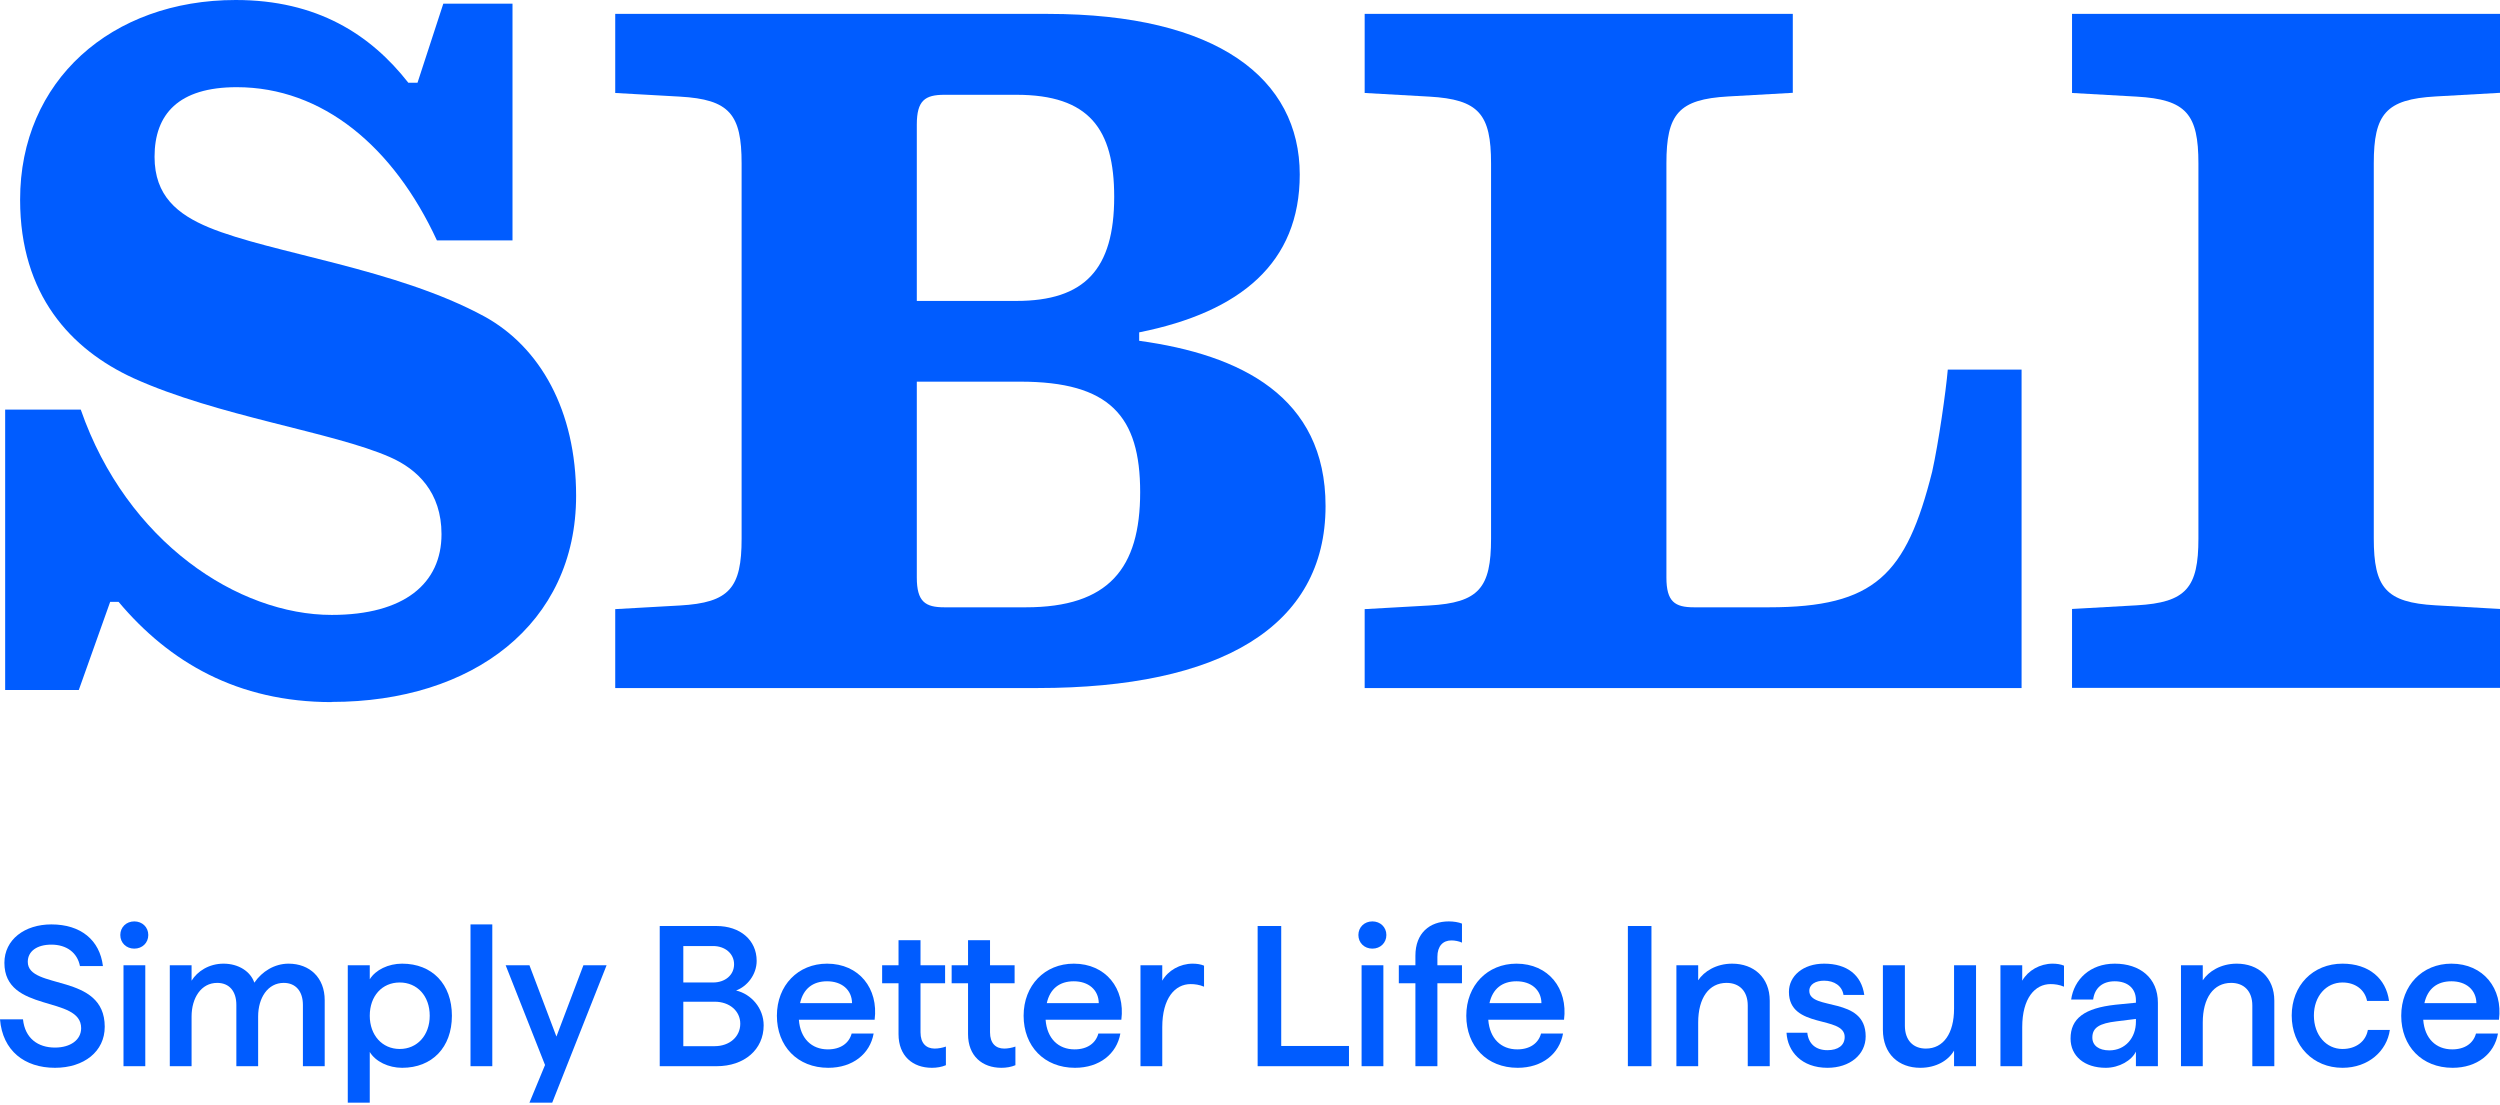 <svg xmlns="http://www.w3.org/2000/svg" width="1000" height="442" viewBox="0 0 1000 442" fill="none"><g clip-path="url(#clip0_2537_1128)"><path d="M132.689 280.841C95.019 280.841 67.737 264.893 47.423 240.739H44.071L31.514 276.01H2.062V163.846H32.303C50.776 216.983 95.414 245.967 132.689 245.967C161.812 245.967 176.603 233.328 176.603 213.674C176.603 196.933 167.005 187.668 155.961 182.838C133.083 172.779 86.933 166.493 53.406 151.273C28.293 139.759 8.045 117.855 8.045 79.938C7.979 32.293 44.531 0 94.296 0C126.772 0 148.203 13.764 163.324 33.087H167.005L177.326 1.456H205.003V96.15H174.762C157.407 58.63 129.007 34.873 94.691 34.873C71.419 34.873 61.821 45.66 61.821 62.733C61.821 78.35 71.024 85.761 83.581 90.989C108.693 101.378 158.459 107.334 193.893 126.656C216.047 138.898 230.444 164.177 230.444 198.322C230.444 249.607 189.094 280.774 132.623 280.774L132.689 280.841Z" fill="#005CFF"></path><path d="M419.184 5.559C487.094 5.559 519.898 31.565 519.898 69.813C519.898 105.084 496.298 124.803 455.67 132.943V136.318C496.232 141.876 530.22 158.618 530.22 202.425C530.22 250.732 488.146 275.216 415.108 275.216H246.09V243.651L271.926 242.195C291.845 241.07 296.644 235.115 296.644 215.461V65.379C296.644 45.726 291.845 39.77 271.926 38.645L246.09 37.19V5.559H419.184ZM366.723 49.763V120.37H406.562C433.844 120.37 445.678 107.731 445.678 78.747C445.678 51.615 435.685 37.917 406.562 37.917H377.768C370.01 37.917 366.723 40.167 366.723 49.829V49.763ZM377.834 242.923H410.309C443.508 242.923 456.065 227.306 456.065 196.866C456.065 166.427 443.903 152.662 408.074 152.662H366.723V231.012C366.723 240.673 370.076 242.923 377.768 242.923H377.834Z" fill="#005CFF"></path><path d="M571.703 38.645L545.867 37.19V5.559H717.121V37.123L691.285 38.579C671.365 39.704 666.566 45.66 666.566 65.313V231.012C666.566 240.673 669.919 242.923 677.611 242.923H707.523C749.991 242.923 762.482 229.953 772.869 188.661C775.432 177.147 778.391 156.368 779.114 147.832H808.631V275.216H545.867V243.651L571.703 242.195C591.622 241.07 596.422 235.115 596.422 215.461V65.379C596.422 45.726 591.622 39.77 571.703 38.645Z" fill="#005CFF"></path><path d="M854.648 38.645L828.812 37.19V5.559H1000.07V37.123L974.23 38.579C954.311 39.704 949.512 45.66 949.512 65.313V215.395C949.512 235.049 954.311 241.004 974.23 242.129L1000.07 243.585V275.15H828.812V243.585L854.648 242.129C874.568 241.004 879.367 235.049 879.367 215.395V65.379C879.367 45.726 874.568 39.77 854.648 38.645Z" fill="#005CFF"></path></g><path d="M981.039 427.122C968.727 427.122 960.492 418.47 960.492 406.293C960.492 394.116 968.967 385.464 980.559 385.464C993.351 385.464 1001.19 395.398 999.587 407.895H969.287C969.846 415.426 974.403 419.752 980.879 419.752C985.996 419.752 989.354 417.268 990.393 413.423H999.188C997.749 421.514 990.873 427.122 981.039 427.122ZM969.766 401.246H990.553C990.473 395.879 986.396 392.514 980.559 392.514C974.883 392.514 971.045 395.478 969.766 401.246Z" fill="#005CFF"></path><path d="M936.991 427.122C925.238 427.122 916.684 418.31 916.684 406.213C916.684 394.196 925.158 385.464 936.991 385.464C947.544 385.464 954.42 391.393 955.619 400.365H946.824C945.945 395.879 942.107 392.995 936.991 392.995C930.515 392.995 925.558 398.442 925.558 406.213C925.558 414.064 930.515 419.592 936.991 419.592C942.427 419.592 946.345 416.547 947.144 411.981H955.939C954.739 420.393 947.384 427.122 936.991 427.122Z" fill="#005CFF"></path><path d="M872.391 426.481V386.105H881.105V392.114C883.424 388.589 888.3 385.464 894.696 385.464C903.331 385.464 909.727 390.992 909.727 400.285V426.481H900.932V402.208C900.932 396.44 897.575 393.155 892.458 393.155C885.422 393.155 881.105 399.163 881.105 409.017V426.481H872.391Z" fill="#005CFF"></path><path d="M842.294 427.122C833.739 427.122 828.223 422.395 828.223 415.426C828.223 407.415 833.739 403.249 846.211 401.887L854.366 401.086V400.045C854.366 395.318 851.008 392.514 845.891 392.514C841.094 392.514 837.896 395.078 837.257 399.804H828.463C829.582 391.873 835.978 385.464 845.891 385.464C855.965 385.464 863.16 391.152 863.16 401.086V426.481H854.366V420.633C852.687 424.158 847.73 427.122 842.294 427.122ZM836.937 415.025C836.937 418.23 839.575 420.152 843.733 420.152C850.129 420.152 854.366 415.105 854.366 408.697V407.575L846.611 408.536C839.815 409.337 836.937 411.02 836.937 415.025Z" fill="#005CFF"></path><path d="M800.176 426.481V386.105H808.89V392.274C811.209 388.188 816.006 385.464 821.042 385.464C822.721 385.464 824.32 385.705 825.6 386.265V394.677C823.761 393.876 821.842 393.636 820.243 393.636C814.007 393.636 808.89 399.243 808.89 410.86V426.481H800.176Z" fill="#005CFF"></path><path d="M768.111 427.122C759.476 427.122 753.16 421.595 753.16 411.901V386.105H761.955V410.299C761.955 416.067 765.232 419.432 770.349 419.432C777.385 419.432 781.622 413.343 781.622 403.49V386.105H790.416V426.481H781.622V420.233C779.384 424.158 774.507 427.122 768.111 427.122Z" fill="#005CFF"></path><path d="M730.999 427.122C720.606 427.122 715.009 420.553 714.609 413.103H722.924C723.404 417.509 726.282 420.072 730.999 420.072C735.236 420.072 737.875 418.15 737.875 414.785C737.875 406.053 715.569 411.741 715.569 396.76C715.569 390.431 721.165 385.464 729.64 385.464C738.834 385.464 744.59 390.031 745.71 397.962H737.395C736.835 394.357 733.717 392.274 729.64 392.274C726.282 392.274 723.724 393.716 723.724 396.359C723.724 404.451 746.269 398.282 746.269 414.545C746.269 421.915 739.873 427.122 730.999 427.122Z" fill="#005CFF"></path><path d="M670.559 426.481V386.105H679.273V392.114C681.592 388.589 686.468 385.464 692.864 385.464C701.499 385.464 707.895 390.992 707.895 400.285V426.481H699.1V402.208C699.1 396.44 695.743 393.155 690.626 393.155C683.59 393.155 679.273 399.163 679.273 409.017V426.481H670.559Z" fill="#005CFF"></path><path d="M651.148 426.48V370.403H660.582V426.48H651.148Z" fill="#005CFF"></path><path d="M607.063 427.122C594.75 427.122 586.516 418.47 586.516 406.293C586.516 394.116 594.99 385.464 606.583 385.464C619.375 385.464 627.21 395.398 625.611 407.895H595.31C595.87 415.426 600.427 419.752 606.903 419.752C612.019 419.752 615.377 417.268 616.417 413.423H625.211C623.772 421.514 616.896 427.122 607.063 427.122ZM595.79 401.246H616.576C616.497 395.879 612.419 392.514 606.583 392.514C600.906 392.514 597.069 395.478 595.79 401.246Z" fill="#005CFF"></path><path d="M566.163 382.258C566.163 373.206 571.919 368.559 579.515 368.559C581.433 368.559 583.432 368.88 584.791 369.44V377.051C583.592 376.49 581.993 376.17 580.554 376.17C577.196 376.17 574.958 378.413 574.958 382.739V386.103H584.791V393.313H574.958V426.479H566.163V393.313H559.527V386.103H566.163V382.258Z" fill="#005CFF"></path><path d="M544.635 426.479V386.103H553.349V426.479H544.635ZM543.355 374.007C543.355 370.882 545.754 368.559 548.952 368.559C552.15 368.559 554.548 370.882 554.548 374.007C554.548 377.131 552.15 379.454 548.952 379.454C545.754 379.454 543.355 377.131 543.355 374.007Z" fill="#005CFF"></path><path d="M503.055 426.48V370.403H512.489V418.389H539.591V426.48H503.055Z" fill="#005CFF"></path><path d="M456.191 426.481V386.105H464.906V392.274C467.224 388.188 472.021 385.464 477.058 385.464C478.737 385.464 480.336 385.705 481.615 386.265V394.677C479.776 393.876 477.858 393.636 476.259 393.636C470.023 393.636 464.906 399.243 464.906 410.86V426.481H456.191Z" fill="#005CFF"></path><path d="M429.992 427.122C417.68 427.122 409.445 418.47 409.445 406.293C409.445 394.116 417.92 385.464 429.513 385.464C442.304 385.464 450.139 395.398 448.54 407.895H418.24C418.799 415.426 423.356 419.752 429.832 419.752C434.949 419.752 438.307 417.268 439.346 413.423H448.141C446.702 421.514 439.826 427.122 429.992 427.122ZM418.719 401.246H439.506C439.426 395.879 435.349 392.514 429.513 392.514C423.836 392.514 419.999 395.478 418.719 401.246Z" fill="#005CFF"></path><path d="M400.567 427.122C392.892 427.122 387.216 422.396 387.216 413.664V393.316H380.66V386.106H387.216V376.092H396.01V386.106H405.844V393.316H396.01V412.943C396.01 417.269 398.249 419.432 401.687 419.432C403.126 419.432 404.805 419.111 406.164 418.631V426.081C404.485 426.802 402.486 427.122 400.567 427.122Z" fill="#005CFF"></path><path d="M372.763 427.122C365.088 427.122 359.411 422.396 359.411 413.664V393.316H352.855V386.106H359.411V376.092H368.206V386.106H378.039V393.316H368.206V412.943C368.206 417.269 370.444 419.432 373.882 419.432C375.321 419.432 377 419.111 378.359 418.631V426.081C376.68 426.802 374.682 427.122 372.763 427.122Z" fill="#005CFF"></path><path d="M331.305 427.122C318.993 427.122 310.758 418.47 310.758 406.293C310.758 394.116 319.232 385.464 330.825 385.464C343.617 385.464 351.452 395.398 349.853 407.895H319.552C320.112 415.426 324.669 419.752 331.145 419.752C336.262 419.752 339.619 417.268 340.659 413.423H349.453C348.014 421.514 341.138 427.122 331.305 427.122ZM320.032 401.246H340.819C340.739 395.879 336.661 392.514 330.825 392.514C325.149 392.514 321.311 395.478 320.032 401.246Z" fill="#005CFF"></path><path d="M263.891 426.48V370.403H286.596C296.03 370.403 302.666 376.011 302.666 384.342C302.666 389.87 298.828 394.596 294.431 396.199C300.507 397.641 305.464 403.248 305.464 410.138C305.464 419.831 297.709 426.48 286.676 426.48H263.891ZM273.325 418.469H285.877C291.793 418.469 296.11 414.704 296.11 409.497C296.11 404.37 291.793 400.685 285.877 400.685H273.325V418.469ZM273.325 392.994H285.237C290.034 392.994 293.632 390.03 293.632 385.704C293.632 381.458 290.034 378.414 285.237 378.414H273.325V392.994Z" fill="#005CFF"></path><path d="M211.776 441.062L218.012 426.001L202.262 386.105H211.776L222.569 414.625L233.362 386.105H242.636L220.89 441.062H211.776Z" fill="#005CFF"></path><path d="M188.203 426.48V369.762H196.918V426.48H188.203Z" fill="#005CFF"></path><path d="M139.109 441.061V386.105H147.904V391.713C150.222 387.948 155.339 385.464 160.856 385.464C172.848 385.464 180.763 393.636 180.763 406.293C180.763 418.951 172.848 427.122 160.856 427.122C155.419 427.122 150.222 424.639 147.904 420.793V441.061H139.109ZM147.904 406.293C147.904 414.064 152.861 419.592 159.896 419.592C166.852 419.592 171.889 414.144 171.889 406.293C171.889 398.362 166.852 392.995 159.896 392.995C152.861 392.995 147.904 398.362 147.904 406.293Z" fill="#005CFF"></path><path d="M115.408 385.464C123.962 385.464 129.879 391.152 129.879 400.045V426.481H121.164V401.967C121.164 396.52 118.286 393.155 113.489 393.155C107.093 393.155 103.255 399.163 103.255 406.614V426.481H94.541V401.967C94.541 396.52 91.743 393.155 86.866 393.155C80.47 393.155 76.632 399.163 76.632 406.614V426.481H67.918V386.105H76.632V392.274C78.951 388.509 83.588 385.464 89.424 385.464C95.421 385.464 100.217 388.589 101.736 393.075C104.775 388.589 109.811 385.464 115.408 385.464Z" fill="#005CFF"></path><path d="M49.4 426.479V386.103H58.115V426.479H49.4ZM48.121 374.007C48.121 370.882 50.52 368.559 53.718 368.559C56.916 368.559 59.314 370.882 59.314 374.007C59.314 377.131 56.916 379.454 53.718 379.454C50.52 379.454 48.121 377.131 48.121 374.007Z" fill="#005CFF"></path><path d="M21.986 427.121C9.834 427.121 1.039 420.312 0 407.734H9.194C9.994 415.345 15.19 419.03 21.986 419.03C28.142 419.03 32.459 415.986 32.459 411.259C32.459 398.041 1.759 405.331 1.759 385.143C1.759 375.85 9.834 369.762 20.547 369.762C32.299 369.762 39.895 376.01 41.174 386.425H31.98C30.94 381.057 26.623 377.853 20.547 377.853C14.791 377.853 11.113 380.497 11.113 384.742C11.113 396.118 41.893 388.988 41.893 410.698C41.893 420.632 33.579 427.121 21.986 427.121Z" fill="#005CFF"></path><defs><clipPath id="clip0_2537_1128"><rect width="997.938" height="280.841" fill="white" transform="translate(2.062)"></rect></clipPath></defs></svg>